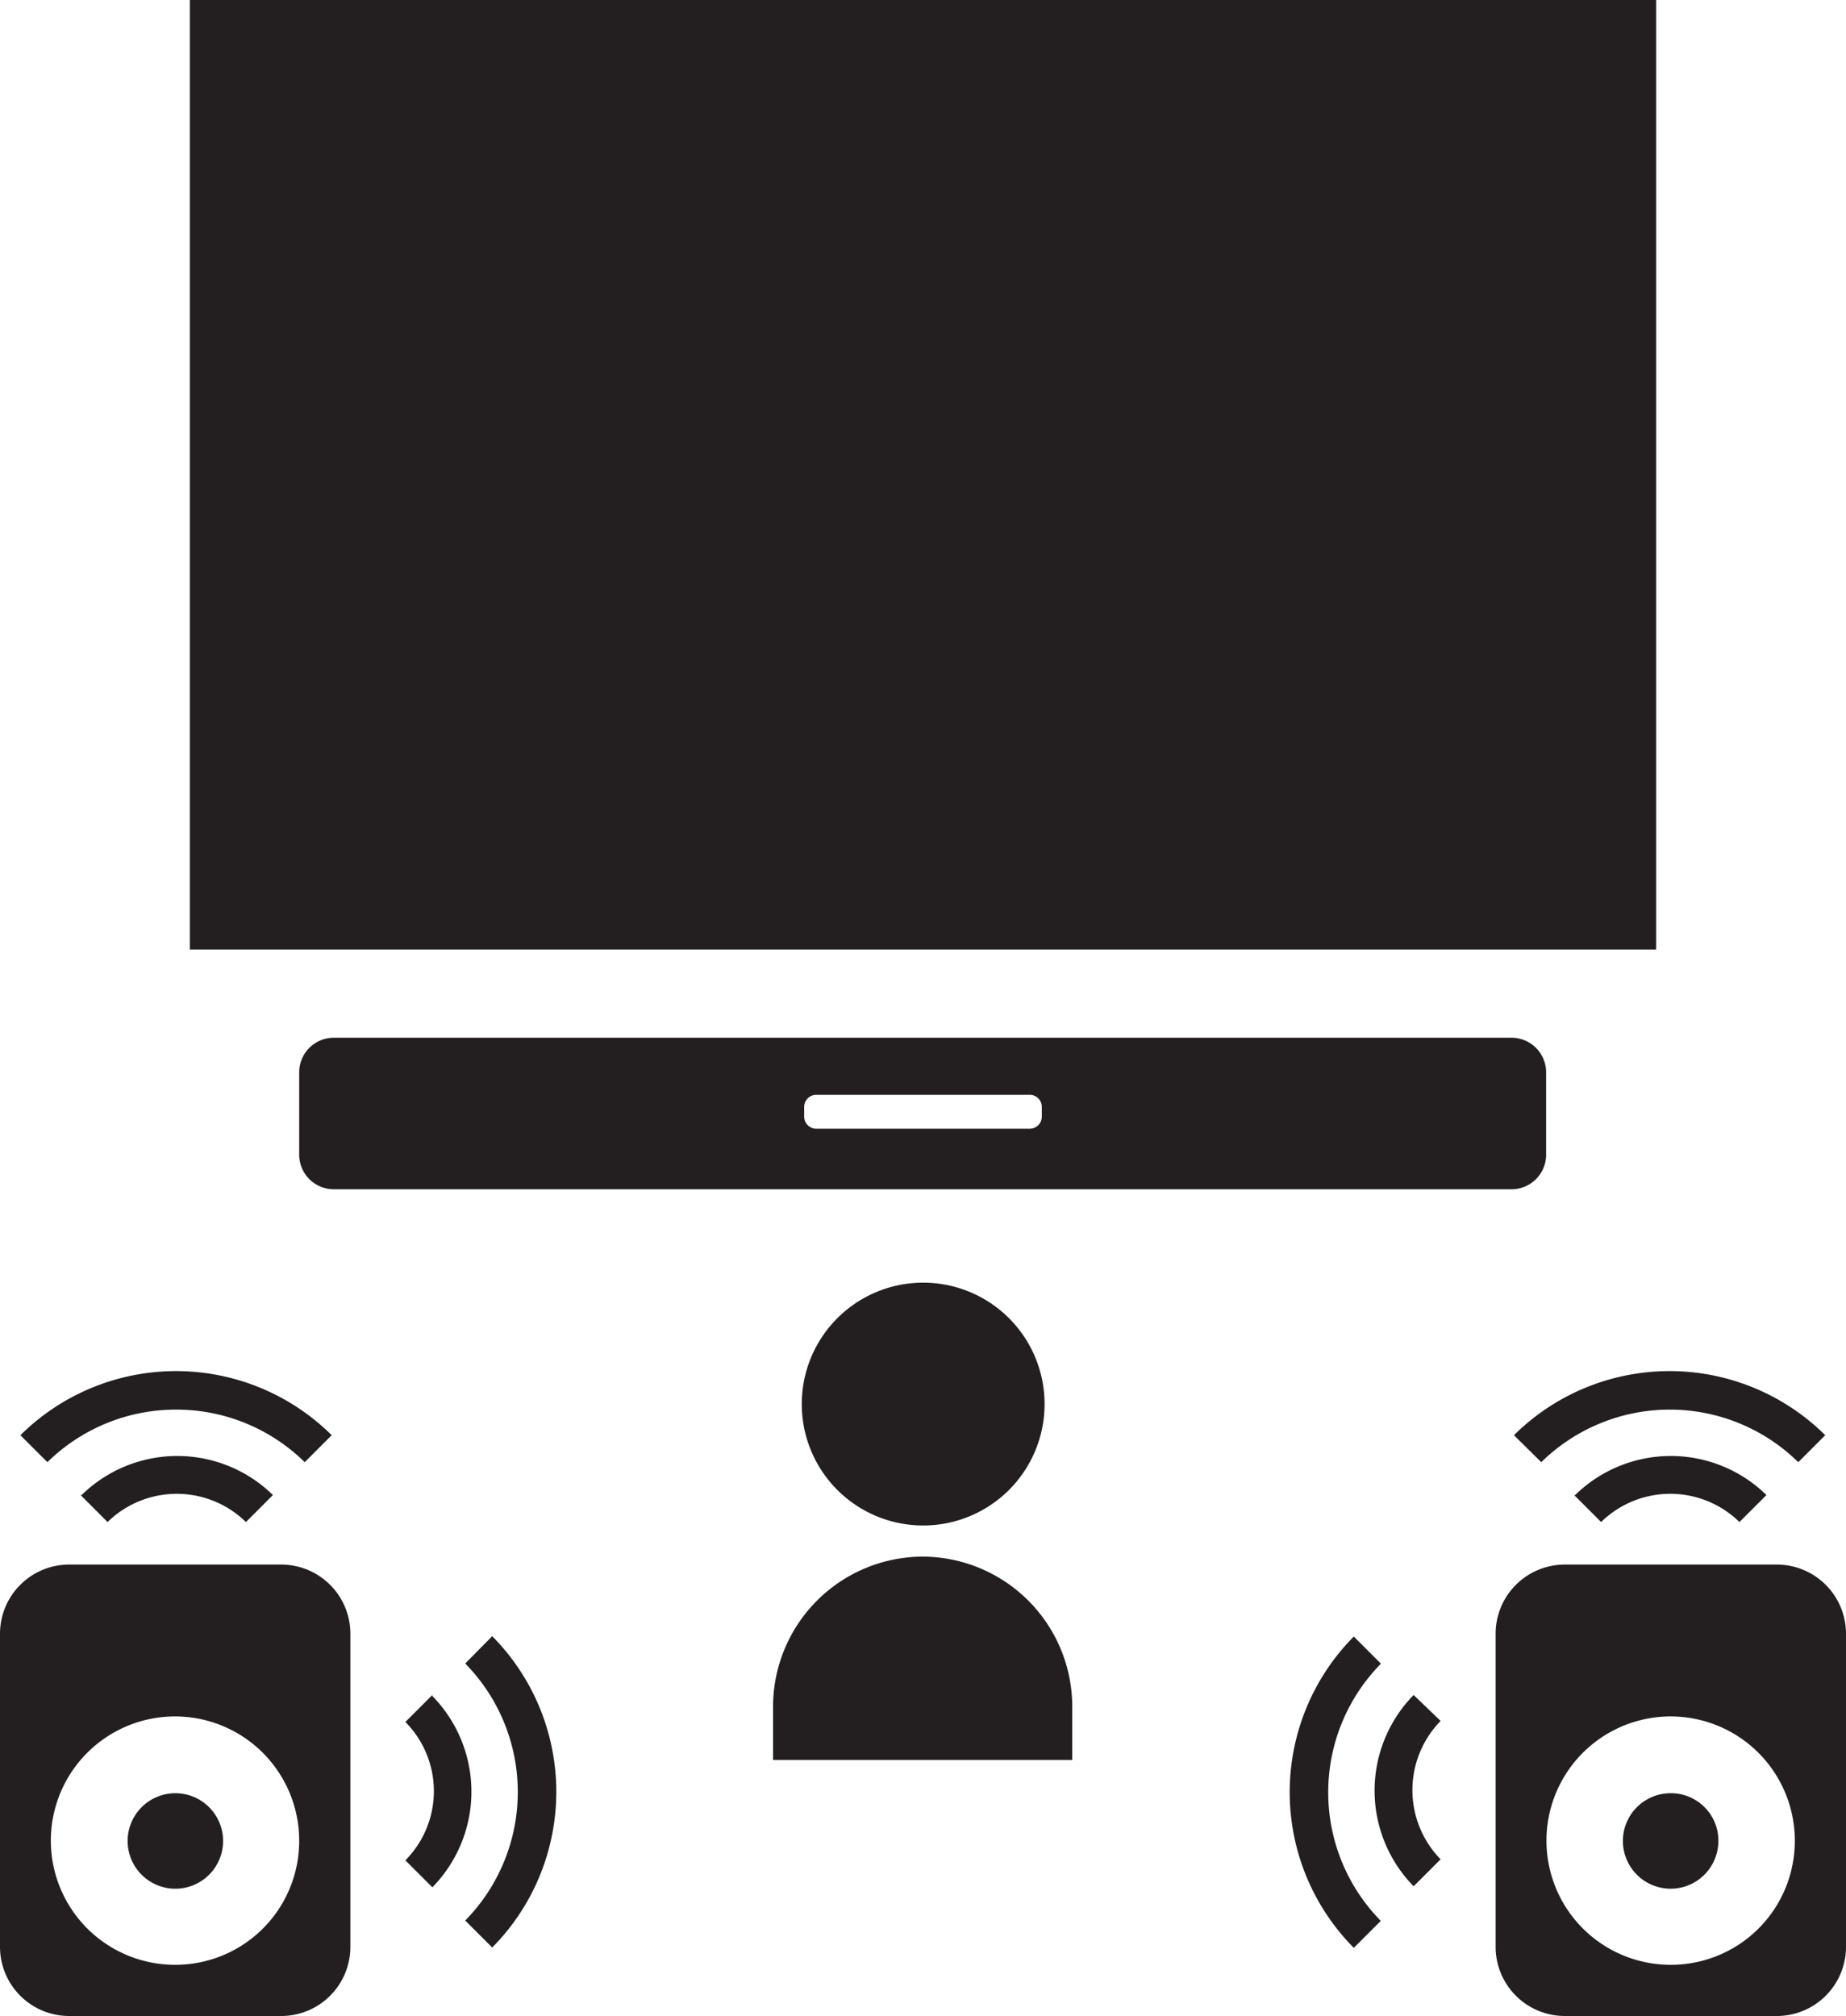 <svg xmlns="http://www.w3.org/2000/svg" viewBox="0 0 53.37 58.28"><defs><style>.cls-1{fill:#231f20;}</style></defs><g id="Layer_2" data-name="Layer 2"><g id="AW_Black" data-name="AW Black"><rect class="cls-1" x="5.49" width="42.39" height="27.45"/><path class="cls-1" d="M44.7,33.35V31a1,1,0,0,0-1-1H9.65a1,1,0,0,0-1,1v2.38a1,1,0,0,0,1,1H43.72A1,1,0,0,0,44.7,33.35ZM30.12,32.28a.35.35,0,0,1-.35.35H23.6a.35.35,0,0,1-.35-.35V32a.35.35,0,0,1,.35-.35h6.17a.35.35,0,0,1,.35.35Z"/><path class="cls-1" d="M23.18,40.59a3.51,3.51,0,1,0,3.51-3.51A3.51,3.51,0,0,0,23.18,40.59Z"/><path class="cls-1" d="M26.69,45a4.34,4.34,0,0,0-4.34,4.34v1.54H31V49.37A4.34,4.34,0,0,0,26.69,45Z"/><path class="cls-1" d="M5.1,40.75a5.29,5.29,0,0,1,3.71,1.52l.78-.78a6.39,6.39,0,0,0-9,0l.78.78A5.3,5.3,0,0,1,5.1,40.75Z"/><path class="cls-1" d="M2.33,43.22l.78.78a2.86,2.86,0,0,1,4,0l.78-.78a3.95,3.95,0,0,0-5.53,0Z"/><path class="cls-1" d="M13.45,48.09a5.3,5.3,0,0,1,0,7.43l.78.78a6.39,6.39,0,0,0,0-9Z"/><path class="cls-1" d="M12.5,49l-.78.78a2.84,2.84,0,0,1,0,4l.78.78a3.95,3.95,0,0,0,0-5.53Z"/><path class="cls-1" d="M8.13,45.23H2a2,2,0,0,0-2,2v9.05a2,2,0,0,0,2,2H8.13a2,2,0,0,0,2-2V47.23A2,2,0,0,0,8.13,45.23ZM5.07,56.8a3.59,3.59,0,1,1,3.58-3.58A3.58,3.58,0,0,1,5.07,56.8Z"/><path class="cls-1" d="M5.07,51.84a1.38,1.38,0,1,0,1.38,1.38A1.38,1.38,0,0,0,5.07,51.84Z"/><path class="cls-1" d="M51.37,45.23H45.24a2,2,0,0,0-2,2v9.05a2,2,0,0,0,2,2h6.13a2,2,0,0,0,2-2V47.23A2,2,0,0,0,51.37,45.23ZM48.3,56.8a3.59,3.59,0,1,1,3.59-3.58A3.58,3.58,0,0,1,48.3,56.8Z"/><path class="cls-1" d="M48.3,51.84a1.38,1.38,0,1,0,1.38,1.38A1.37,1.37,0,0,0,48.3,51.84Z"/><path class="cls-1" d="M44.56,42.27a5.3,5.3,0,0,1,7.43,0l.78-.78a6.39,6.39,0,0,0-9,0Z"/><path class="cls-1" d="M45.51,43.22l.78.78a2.86,2.86,0,0,1,4,0l.78-.78a3.95,3.95,0,0,0-5.53,0Z"/><path class="cls-1" d="M39.92,48.09l-.78-.78a6.39,6.39,0,0,0,0,9l.78-.78a5.3,5.3,0,0,1,0-7.43Z"/><path class="cls-1" d="M40.87,49a3.95,3.95,0,0,0,0,5.53l.78-.78a2.86,2.86,0,0,1,0-4Z"/></g></g></svg>